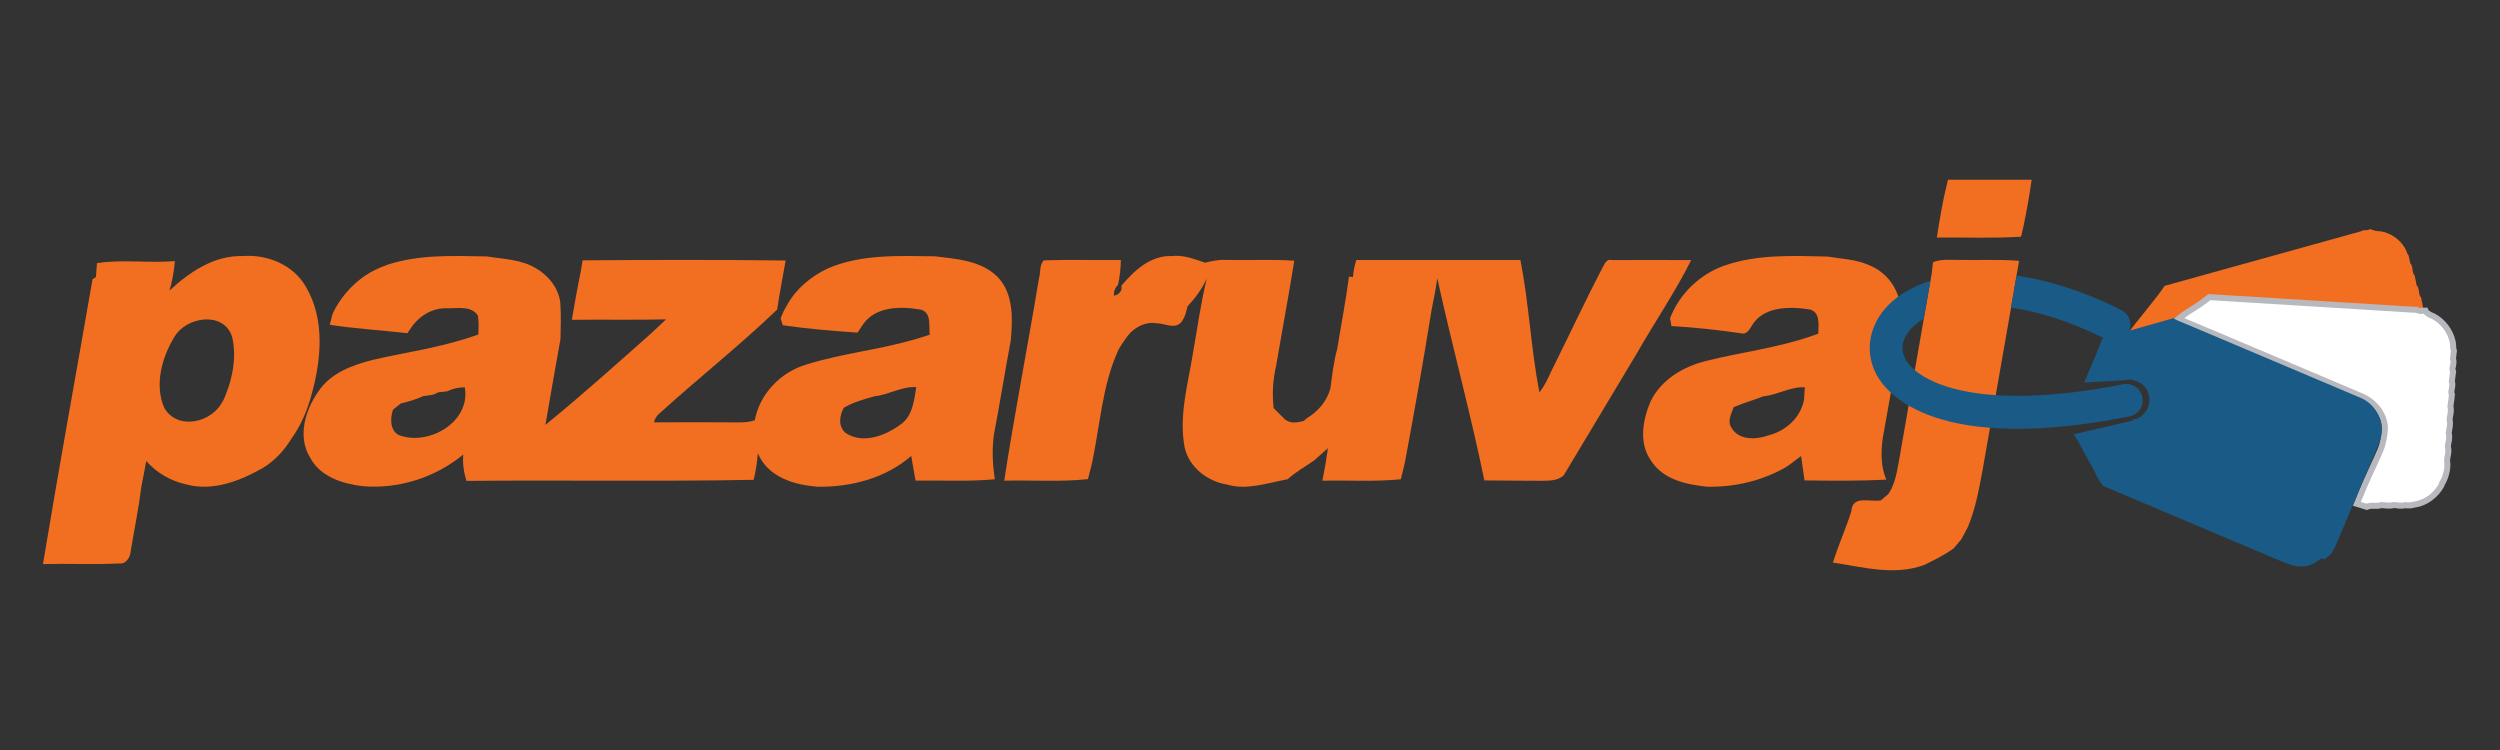 <?xml version="1.0" encoding="utf-8"?>
<!-- Generator: Adobe Illustrator 15.0.0, SVG Export Plug-In . SVG Version: 6.00 Build 0)  -->
<!DOCTYPE svg PUBLIC "-//W3C//DTD SVG 1.1//EN" "http://www.w3.org/Graphics/SVG/1.1/DTD/svg11.dtd">
<svg version="1.1" id="Layer_1" xmlns="http://www.w3.org/2000/svg" xmlns:xlink="http://www.w3.org/1999/xlink" x="0px" y="0px"
	 width="200px" height="60px" viewBox="0 10 200 60" enable-background="new 0 10 200 60" xml:space="preserve">
<rect x="0" y="10" width="200" height="60" fill="#333333" stroke="none"/>
<g id="Warstwa_1_2_">
</g>
<g id="Clip-6">
</g>
<g id="Clip-15">
</g>
<g>
	<path fill="#F26F21" d="M155.84,24.38c2.23,0,4.467,0,6.693,0c-0.17,1.232-0.396,2.459-0.643,3.677
		c-0.057,0.219-0.16,0.655-0.205,0.879c-2.244,0.143-4.494,0.04-6.738,0.067c0.227-1.445,0.461-2.892,0.816-4.311L155.84,24.38z"/>
	<g>
		<path fill="#F26F21" d="M13.55,33.255c1.61-1.495,3.575-2.833,5.864-2.77c1.977-0.157,4.074,0.704,5.069,2.479
			c1.543,2.634,1.209,5.874,0.419,8.685c-0.335,1.222-0.843,2.396-1.574,3.427c-0.568,0.932-1.322,1.753-2.255,2.334
			c-1.847,1.062-4.06,1.931-6.207,1.334c-1.226-0.272-2.343-0.92-3.168-1.865c-0.108,0.655-0.246,1.312-0.375,1.977
			c-0.236,1.856-0.616,3.695-0.92,5.551c-0.155,0.38-0.396,0.718-0.86,0.668c-2.036,0.104-4.074,0-6.105,0.05
			c1.258-7.612,2.646-15.193,3.966-22.788c0.073-0.04,0.202-0.125,0.268-0.165c0.022-0.281,0.067-0.839,0.086-1.12
			c2.051-0.322,4.163,0.017,6.233-0.165C13.917,31.689,13.796,32.484,13.55,33.255z M13.97,36.923
			c-1.009,1.634-1.634,3.855-0.834,5.694c1.057,1.878,3.939,1.187,4.715-0.611l-0.047,0.17c0.739-1.611,1.19-3.517,0.753-5.271
			C17.856,34.857,14.898,35.357,13.97,36.923z"/>
	</g>
	<g>
		<path fill="#F26F21" d="M30.962,31.189c2.578-0.852,5.309-0.718,7.987-0.674c1.334,0.214,2.767,0.233,3.958,0.965
			c1.004,0.593,1.811,1.615,1.923,2.802c0.054,0.942,0.035,1.893,0.008,2.838c-0.41,2.29-0.811,4.579-1.204,6.872
			c2.892-2.352,5.672-4.855,8.464-7.327c0.389-0.375,0.787-0.746,1.187-1.116c-2.517,0.059-5.028,0.005-7.536,0.035
			c0.214-1.28,0.442-2.556,0.706-3.832c0.035-0.229,0.111-0.692,0.15-0.925c5.418-0.04,10.834-0.057,16.247,0.014
			c-0.235,1.307-0.481,2.61-0.678,3.922c-3.035,2.913-6.354,5.529-9.473,8.362c-0.192,0.183-0.325,0.401-0.384,0.665
			c2.053-0.01,4.106-0.019,6.167,0c0.633,0,1.29,0.04,1.901-0.17c0.394-2.129,2.089-3.865,4.146-4.467
			c2.785-0.865,5.725-1.165,8.528-1.967c0.446-0.125,0.879-0.271,1.32-0.406c-0.089-0.682,0.17-1.691-0.66-1.999
			c-1.593-0.291-3.673-0.313-4.69,1.191c-0.106,0.16-0.322,0.482-0.424,0.638l-0.295-0.022c-1.901-0.129-3.806-0.294-5.692-0.571
			c-0.037-0.138-0.121-0.396-0.165-0.54c0.128-0.357,0.286-0.701,0.485-1.021c0.01-0.018,0.027-0.037,0.035-0.059
			c0.714-1.302,1.883-2.262,3.209-2.905c0.008,0,0.03-0.013,0.049-0.022c2.69-1.155,5.685-0.995,8.545-0.968
			c1.753,0.219,3.725,0.33,5.045,1.665c1.285,1.352,1.193,3.346,1.041,5.074c-0.478,2.516-0.866,5.029-1.352,7.541
			c-0.13,1.017-0.121,2.048,0.013,3.069c0.013,0.126,0.049,0.362,0.063,0.49c-2.112,0.197-4.227,0.072-6.342,0.108
			c-0.121-0.665-0.241-1.321-0.344-1.977c-2.048,1.784-4.788,2.494-7.455,2.467c-1.888-0.129-4.039-0.775-4.815-2.682
			c-0.049,0.558-0.121,1.125-0.236,1.678c-0.027,0.112-0.081,0.339-0.104,0.45c-7.656,0.147-15.318,0.01-22.975,0.086
			c-0.214-0.688-0.317-1.396-0.255-2.11c-2.23,1.837-5.148,2.774-8.031,2.533c-1.602-0.182-3.387-0.745-4.199-2.252
			c-1.052-1.66-0.433-3.789,0.615-5.293c0.978-1.512,2.781-2.164,4.454-2.578c2.169-0.497,4.365-0.827,6.511-1.428
			c0.018,0,0.057-0.009,0.071-0.019c0.522-0.146,1.044-0.303,1.561-0.485c0.049-0.019,0.175-0.067,0.227-0.086
			c0.019-0.507,0.041-1.012-0.035-1.499c-0.531-0.834-1.659-0.566-2.494-0.593c-1.152-0.04-2.223,0.62-2.851,1.563
			c-0.068,0.106-0.219,0.321-0.295,0.429c-2.065-0.229-4.15-0.357-6.211-0.67c0.057-0.224,0.16-0.657,0.219-0.871
			c0.562-1.209,1.455-2.253,2.548-3.021c0.013-0.008,0.04-0.027,0.049-0.035c0.53-0.349,1.096-0.629,1.699-0.834
			C30.918,31.207,30.948,31.199,30.962,31.189z M69.991,41.698c-0.856,0.236-1.713,0.468-2.484,0.919
			c-0.348,0.628-0.478,1.477,0.13,2.009c1.352,0.928,3.154,0.244,4.358-0.63c1.009-0.655,1.129-1.94,1.309-3.025
			C72.13,40.895,71.125,41.578,69.991,41.698z M35.037,41.39c-0.354,0.237-0.772,0.24-1.174,0.299
			c-0.576,0.264-1.191,0.446-1.807,0.589c-0.207,0.165-0.411,0.33-0.617,0.5c-0.257,0.75-0.249,1.888,0.719,2.111
			c2.326,0.688,5.507-1.205,5.024-3.904c-0.495,0-0.968,0.102-1.409,0.321C35.589,41.322,35.214,41.367,35.037,41.39z"/>
	</g>
	<path fill="#F26F21" d="M89.705,32.868c1.02-1.214,2.322-2.441,4.021-2.383c0.932-0.113,1.811,0.236,2.672,0.53
		c0.555-0.133,1.107-0.254,1.688-0.222c1.82,0.04,3.641-0.059,5.457,0.062c-0.447,2.807-0.977,5.601-1.449,8.393
		c-0.26,1.117-0.336,2.272-0.201,3.405c0.271,0.272,0.541,0.545,0.82,0.816c0.393,0.438,1.074,0.367,1.584,0.197
		c0.066-0.045,0.18-0.147,0.242-0.205c0.914-0.549,1.605-1.354,1.895-2.388c0.141-1.063,0.26-2.142,0.545-3.168
		c0.313-1.932,0.688-3.842,0.941-5.778c0.086,0.013,0.238,0.03,0.316,0.04c0.041-0.468,0.125-0.928,0.273-1.369
		c4.377,0,8.75,0.008,13.123,0c0.691,3.498,0.838,7.09,1.521,10.592c0.563-0.695,0.852-1.557,1.268-2.337
		c1.258-2.531,2.451-5.088,3.752-7.59c0.188-0.281,0.309-0.782,0.768-0.657c2.115-0.013,4.23,0,6.355,0
		c-1.285,2.575-2.924,4.963-4.352,7.47c-1.945,3.245-3.887,6.489-5.838,9.737c-0.518,0.504-1.279,0.433-1.945,0.45
		c-1.471-0.013-2.943-0.008-4.412-0.03c-1.115-5.423-2.58-10.768-3.766-16.171c-0.125,0.893-0.303,1.777-0.479,2.659
		c-0.646,4.047-1.369,8.087-2.119,12.115c-0.105,0.433-0.219,0.876-0.32,1.307c-2.084,0.207-4.186,0.068-6.275,0.113
		c0.176-0.866,0.326-1.732,0.447-2.603c-0.361,0.322-0.723,0.639-1.08,0.96l-0.059,0.045c-0.699,0.482-1.449,0.905-2.088,1.477
		l-0.146,0.035c-1.539,0.29-3.115,0.853-4.676,0.401c-1.594-0.254-3.07-1.384-3.422-3.002c-0.473-2.57,0.297-5.117,0.691-7.644
		c0.355-1.95,0.605-3.922,1.092-5.847c-0.379,0.83-0.932,1.568-1.547,2.232l-0.109,0.424c-0.07,0.32-0.213,0.611-0.418,0.874
		c-0.527,0.544-1.273,0.062-1.916,0.059c-0.779-0.152-1.537,0.192-2.1,0.717c-0.354,0.406-0.662,0.844-0.938,1.317
		c0,0.009-0.018,0.036-0.027,0.049c-1.365,2.933-1.482,6.229-2.191,9.34c-0.088,0.348-0.178,0.695-0.268,1.039
		c-2.227,0.246-4.471,0.067-6.697,0.126c0.83-5.396,1.883-10.763,2.775-16.158c0.152-0.474,0.018-1.093,0.396-1.469
		c2.053-0.067,4.111-0.005,6.162-0.03c-0.021,0.665-0.074,1.342-0.234,1.994c-0.238,0.236-0.344,0.532-0.326,0.865
		C89.486,33.599,89.822,33.26,89.705,32.868z"/>
	<g>
		<path fill="#F26F21" d="M137.912,31.261c2.662-0.936,5.514-0.798,8.293-0.736c1.104,0.187,2.25,0.214,3.295,0.674
			c0.018,0.008,0.043,0.027,0.061,0.03c1.379,0.554,2.369,1.893,2.469,3.379c0.271,1.672-0.178,3.332-0.438,4.97
			c-0.33,1.837-0.643,3.676-0.977,5.505c-0.148,1.098-0.152,2.255,0.289,3.289c-2.178,0.111-4.363,0.089-6.543,0.059
			c-0.088-0.652-0.182-1.304-0.27-1.95c-0.309,0.236-0.617,0.459-0.924,0.688c-0.068,0.044-0.197,0.138-0.26,0.183
			c-1.92,1.115-4.154,1.637-6.357,1.583c-1.639-0.173-3.514-0.571-4.455-2.07c-1.021-1.404-0.676-3.292-0.039-4.774
			c0.857-1.735,2.627-2.779,4.457-3.222c2.834-0.714,5.77-1.044,8.537-2.029c0.102-0.037,0.311-0.113,0.418-0.152
			c-0.008-0.674,0.188-1.66-0.65-1.923c-1.602-0.263-3.793-0.291-4.703,1.342c-0.184,0.3-0.428,0.684-0.852,0.554
			c-1.84-0.271-3.691-0.468-5.547-0.579c-0.027-0.162-0.082-0.473-0.111-0.621C134.346,33.518,135.969,31.962,137.912,31.261z
			 M141.082,41.701c-0.289,0.113-0.592,0.22-0.891,0.322c-0.5,0.165-1.004,0.343-1.49,0.544c-0.189,0.527-0.549,1.13-0.172,1.665
			c0.582,1.021,2,0.945,2.975,0.588c1.379-0.356,2.533-1.4,2.818-2.833c0.014-0.338,0.045-0.665,0.063-1.003
			C143.221,40.917,142.217,41.596,141.082,41.701z"/>
	</g>
	<path fill="#F26F21" d="M154.641,30.979c0.627-0.268,1.328-0.182,2.006-0.187c1.621,0.04,3.254-0.063,4.877,0.076
		c-0.945,5.604-1.957,11.195-2.928,16.8c-0.287,1.529-0.566,3.074-1.176,4.51c-0.006,0.018-0.023,0.045-0.033,0.063
		c-0.15,0.3-0.316,0.598-0.477,0.897c-0.215,0.254-0.424,0.5-0.639,0.754c-0.73,0.514-1.533,0.915-2.338,1.303
		c-2.373,0.884-4.895,0.17-7.299-0.188c0.432-1.392,1.039-2.718,1.477-4.114c0.08-1.319,1.508-0.696,2.373-0.869
		c0.207-0.175,0.406-0.354,0.607-0.531c0.527-0.798,0.666-1.763,0.836-2.678c0.863-4.988,1.752-9.969,2.613-14.947
		C154.568,31.64,154.607,31.199,154.641,30.979z"/>
	<path fill="#F26F21" d="M190.408,28.499c-0.24,0.009-0.482-0.057-0.713-0.138c-0.016-0.013-0.027-0.032-0.037-0.044
		c-0.174,0.089-0.357,0.125-0.549,0.094c-0.115,0.059-0.232,0.093-0.357,0.128c-5.193,1.442-10.393,2.892-15.586,4.33
		c-0.434,0.727-2.422,3.065-2.9,3.765c0.055-0.003,1.152-0.008,1.205-0.008l0.146-0.004c0.055-0.037,0.098-0.081,0.16-0.108
		c0.426-0.183,1.604-0.53,1.787-0.776c0.348-0.46,0.852-0.446,1.221-0.214l1.441-1.088l1.215,1.61l1.365-1.026l0.994,1.312
		l7.283-0.389c1.375,0.085,2.678,0.996,2.945,2.29c0.039,0.16,0.08,0.393,0.115,0.638l4.033-3.043
		c-0.004-0.018-0.008-0.04-0.021-0.057c-0.094-0.344-0.057-0.746-0.285-1.041c-0.063-0.308-0.107-0.624-0.188-0.931
		c-0.246-0.268-0.09-0.719-0.357-0.982c-0.049-0.259-0.09-0.518-0.152-0.773c-0.258-0.263-0.084-0.714-0.352-0.98
		c-0.041-0.201-0.08-0.406-0.129-0.607c-0.143-0.183-0.18-0.429-0.309-0.63C191.961,29.119,191.225,28.619,190.408,28.499z"/>
	<g>
		<path fill="#FFFFFF" d="M194.455,49.813c-0.402,0.3-0.861,0.492-1.328,0.559c-0.238,0.066-0.506,0.081-0.783,0.031
			c-0.15,0.089-0.406,0.055-0.629,0.018l-0.229-0.031c-0.217,0.094-0.49,0.068-0.748,0.031l-0.277-0.026
			c-0.139,0.085-0.359,0.081-0.557,0.071c-0.16-0.008-0.303-0.013-0.445,0.044l-0.137,0.05l-0.066-0.035l-0.061-0.02l-0.643-0.199
			l0.096-0.236c0.465-1.188,0.818-1.933,1.152-2.651c0.209-0.45,0.416-0.892,0.639-1.428c0.168-0.37,0.299-1.062,0.33-1.423
			c0.15-1.143-0.66-2.384-1.883-2.883l-14.475-6.113l0.191-0.317c0.293-0.217,0.598-0.414,0.906-0.606
			c0.303-0.188,0.605-0.394,0.891-0.603c0.09-0.071,0.18-0.138,0.27-0.214l7.725,0.406l8.584,0.536l0.063-0.004l0.316,0.03
			c0.146,0.072,0.313,0.095,0.486,0.059l0.188-0.037l0.076,0.167c0.098,0.084,0.295,0.227,0.514,0.289
			c0.82,0.429,1.408,1.201,1.6,2.085c0.025,0.111,0.027,0.227,0.037,0.343c0.006,0.116,0.006,0.224,0.035,0.317
			c0,0.246-0.018,0.384-0.035,0.526l-0.021,0.197c0.094,0.106,0.039,0.357,0,0.549c-0.033,0.143-0.059,0.266-0.016,0.357
			c0.01,0.298-0.018,0.468-0.043,0.638l-0.045,0.286c0.107,0.105,0.055,0.352,0.014,0.544c-0.031,0.152-0.053,0.271-0.014,0.369
			c0.004,0.322-0.027,0.531-0.059,0.746l-0.047,0.321c0.092,0.188,0.033,0.474-0.02,0.723c-0.018,0.11-0.041,0.229-0.041,0.339
			c0.082,0.2,0.027,0.49-0.025,0.741c-0.023,0.111-0.045,0.223-0.051,0.325c0.092,0.206,0.037,0.487-0.012,0.741
			c-0.021,0.115-0.045,0.231-0.055,0.344c0.09,0.195,0.041,0.481-0.012,0.736c-0.023,0.111-0.049,0.227-0.055,0.33
			c0.09,0.459-0.01,1.054-0.256,1.583l-0.338,0.121l0.221,0.111l-0.121,0.255C195.057,49.252,194.775,49.564,194.455,49.813
			L194.455,49.813z"/>
		<path fill="#B7B9BF" d="M174.746,35.446c0.578-0.428,1.223-0.771,1.803-1.209c0.094-0.071,0.182-0.138,0.271-0.224
			c5.381,0.335,10.76,0.662,16.145,0.997c0.098,0,0.191,0.013,0.289,0.008c0.193,0.094,0.416,0.121,0.639,0.076
			c0.01,0.013,0.014,0.037,0.027,0.049c0.188,0.155,0.393,0.29,0.625,0.366c0.736,0.384,1.268,1.101,1.439,1.901
			c0.045,0.227,0.006,0.468,0.086,0.691c-0.021,0.209-0.053,0.41-0.08,0.611c0.164,0.344-0.143,0.714,0.014,1.049
			c-0.027,0.263-0.072,0.517-0.107,0.781c0.164,0.34-0.131,0.704,0.01,1.039c-0.016,0.317-0.076,0.63-0.117,0.947
			c0.117,0.353-0.049,0.717-0.066,1.075c0.117,0.348-0.049,0.714-0.072,1.066c0.125,0.353-0.049,0.727-0.072,1.084
			c0.131,0.348-0.043,0.719-0.057,1.07c0.084,0.495-0.021,1.039-0.24,1.487c-0.027,0.066-0.086,0.178-0.117,0.227
			c-0.025,0.063-0.076,0.183-0.102,0.251c-0.197,0.315-0.447,0.601-0.75,0.834c-0.357,0.264-0.777,0.446-1.219,0.508
			c-0.236,0.066-0.469,0.076-0.713,0.036c-0.301,0.106-0.576,0.009-0.879-0.014c-0.354,0.115-0.666,0.026-1.021,0.005
			c-0.398,0.16-0.719-0.022-1.104,0.13c-0.098-0.015-0.066-0.046-0.094-0.022c-0.004,0.003-0.012,0.008-0.021,0.013l-0.395-0.12
			c0.777-1.94,1.215-2.704,1.795-4.069c0.184-0.411,0.313-1.133,0.348-1.505c0.174-1.312-0.766-2.6-2.029-3.118l-10.299-4.36
			l-3.787-1.596C174.84,35.487,174.799,35.468,174.746,35.446 M173.799,35.559l0.756,0.334l0.16,0.062l3.773,1.598l10.301,4.355
			c1.127,0.463,1.883,1.583,1.74,2.622c-0.027,0.358-0.148,1.014-0.305,1.361c-0.232,0.541-0.434,0.982-0.643,1.428
			c-0.338,0.719-0.682,1.465-1.154,2.661l-0.197,0.478l0.5,0.15l0.398,0.125l0.23,0.076l0.045-0.036h0.027l0.115-0.04
			c0.094-0.036,0.191-0.036,0.348-0.031c0.188,0.01,0.398,0.018,0.646-0.058c0.059,0.009,0.107,0.013,0.16,0.018
			c0.252,0.027,0.537,0.058,0.846-0.021c0.049,0.008,0.088,0.013,0.133,0.017c0.205,0.032,0.459,0.067,0.74,0
			c0.277,0.037,0.541,0.018,0.803-0.062c0.447-0.054,0.943-0.264,1.379-0.594c0.35-0.263,0.646-0.598,0.871-0.969l0.072-0.16
			l0.057-0.121l0.086-0.155c0.295-0.62,0.4-1.25,0.316-1.794c0.008-0.085,0.023-0.175,0.045-0.254
			c0.049-0.236,0.105-0.541,0.025-0.85c0.004-0.079,0.023-0.15,0.037-0.227c0.049-0.241,0.105-0.539,0.031-0.847
			c0.008-0.076,0.021-0.147,0.039-0.229c0.039-0.236,0.098-0.527,0.031-0.843c0-0.071,0.023-0.157,0.035-0.233
			c0.045-0.236,0.1-0.521,0.031-0.825l0.033-0.227c0.029-0.219,0.066-0.442,0.076-0.657l0.012-0.11l-0.049-0.104
			c-0.014-0.026,0.014-0.16,0.027-0.231c0.039-0.183,0.084-0.419,0.018-0.674l0.018-0.173c0.021-0.17,0.053-0.34,0.066-0.514
			l0.02-0.133l-0.064-0.125c-0.008-0.022,0.014-0.13,0.037-0.205c0.035-0.179,0.088-0.42,0.012-0.679l0.01-0.084
			c0.023-0.143,0.039-0.285,0.055-0.433l0.012-0.108l-0.035-0.093c-0.023-0.057-0.025-0.151-0.031-0.249
			c-0.004-0.135-0.01-0.264-0.039-0.384c-0.207-0.955-0.834-1.785-1.688-2.23c-0.201-0.071-0.354-0.165-0.469-0.246l-0.111-0.231
			l-0.393,0.018c-0.117,0.022-0.232,0.009-0.33-0.032l-0.107-0.057l-0.125,0.008c-0.045,0-0.094-0.005-0.143-0.005l-0.107-0.003
			c-2.852-0.184-5.711-0.357-8.576-0.532l-7.555-0.465l-0.191-0.013l-0.152,0.125c-0.084,0.071-0.168,0.133-0.25,0.2
			c-0.285,0.214-0.584,0.406-0.879,0.598c-0.313,0.202-0.629,0.398-0.924,0.616L173.799,35.559L173.799,35.559z"/>
	</g>
	<g>
		<path fill="#195B86" d="M188.838,41.822c-4.699-1.985-9.396-3.971-14.092-5.961c-0.303-0.121-0.604-0.236-0.879-0.401
			c-1.18,0.33-2.348,0.66-3.525,0.995c0.236-0.621-0.01-1.325-0.611-1.634c-3.07-1.552-5.885-2.404-8.406-2.775
			c-0.303,1.794-0.367,2.12-0.451,2.563c2.182,0.315,4.68,1.079,7.42,2.435c-0.021,0.01-0.059,0.018-0.088,0.022
			c-0.465,1.187-0.975,2.36-1.469,3.535l3.189-0.179c0.207-0.057,0.424-0.067,0.631-0.035l0.133-0.009l0.004,0.054
			c0.357,0.084,0.693,0.269,0.938,0.579c0.535,0.724,0.393,1.74-0.326,2.281c-0.215,0.17-0.453,0.245-0.705,0.286l-0.004,0.071
			l-4.713,1.101c0.313,0.389,0.516,0.84,0.754,1.277c0.381,0.741,0.832,1.44,1.174,2.199c0.148,0.224,0.254,0.495,0.482,0.669
			c4.707,1.982,9.402,3.972,14.105,5.963c0.598,0.244,1.107,0.468,1.777,0.455c0.596,0.008,1.105-0.305,1.582-0.67
			c-0.01,0.018-0.027,0.022-0.031,0.025c0.027-0.021,0.139,0.076,0.164,0.063c0.006-0.009,0.055,0.035,0.061,0.027
			c0.178-0.143,0.369-0.272,0.516-0.442c0.281-0.375,0.443-0.803,0.621-1.227c1.049-2.464,2.088-4.926,3.137-7.394
			c0.146-0.335,0.268-0.679,0.299-1.045C190.672,43.479,189.926,42.27,188.838,41.822z"/>
		<path fill="#195B86" d="M170.896,43.072c0.383-0.29,0.596-0.79,0.49-1.299c-0.135-0.714-0.826-1.178-1.535-1.034
			c-11.635,2.306-16.418-0.175-17.412-2c-0.602-1.103,0.063-2.036,0.504-2.499c0.264-0.268,0.584-0.514,0.945-0.731
			c0.184-1.014,0.059-0.229,0.549-3.057c-1.395,0.455-2.555,1.12-3.381,1.964c-1.563,1.606-1.91,3.748-0.924,5.582
			c0.844,1.544,4.793,6.367,20.227,3.316C170.557,43.272,170.744,43.188,170.896,43.072z"/>
	</g>
</g>
</svg>
